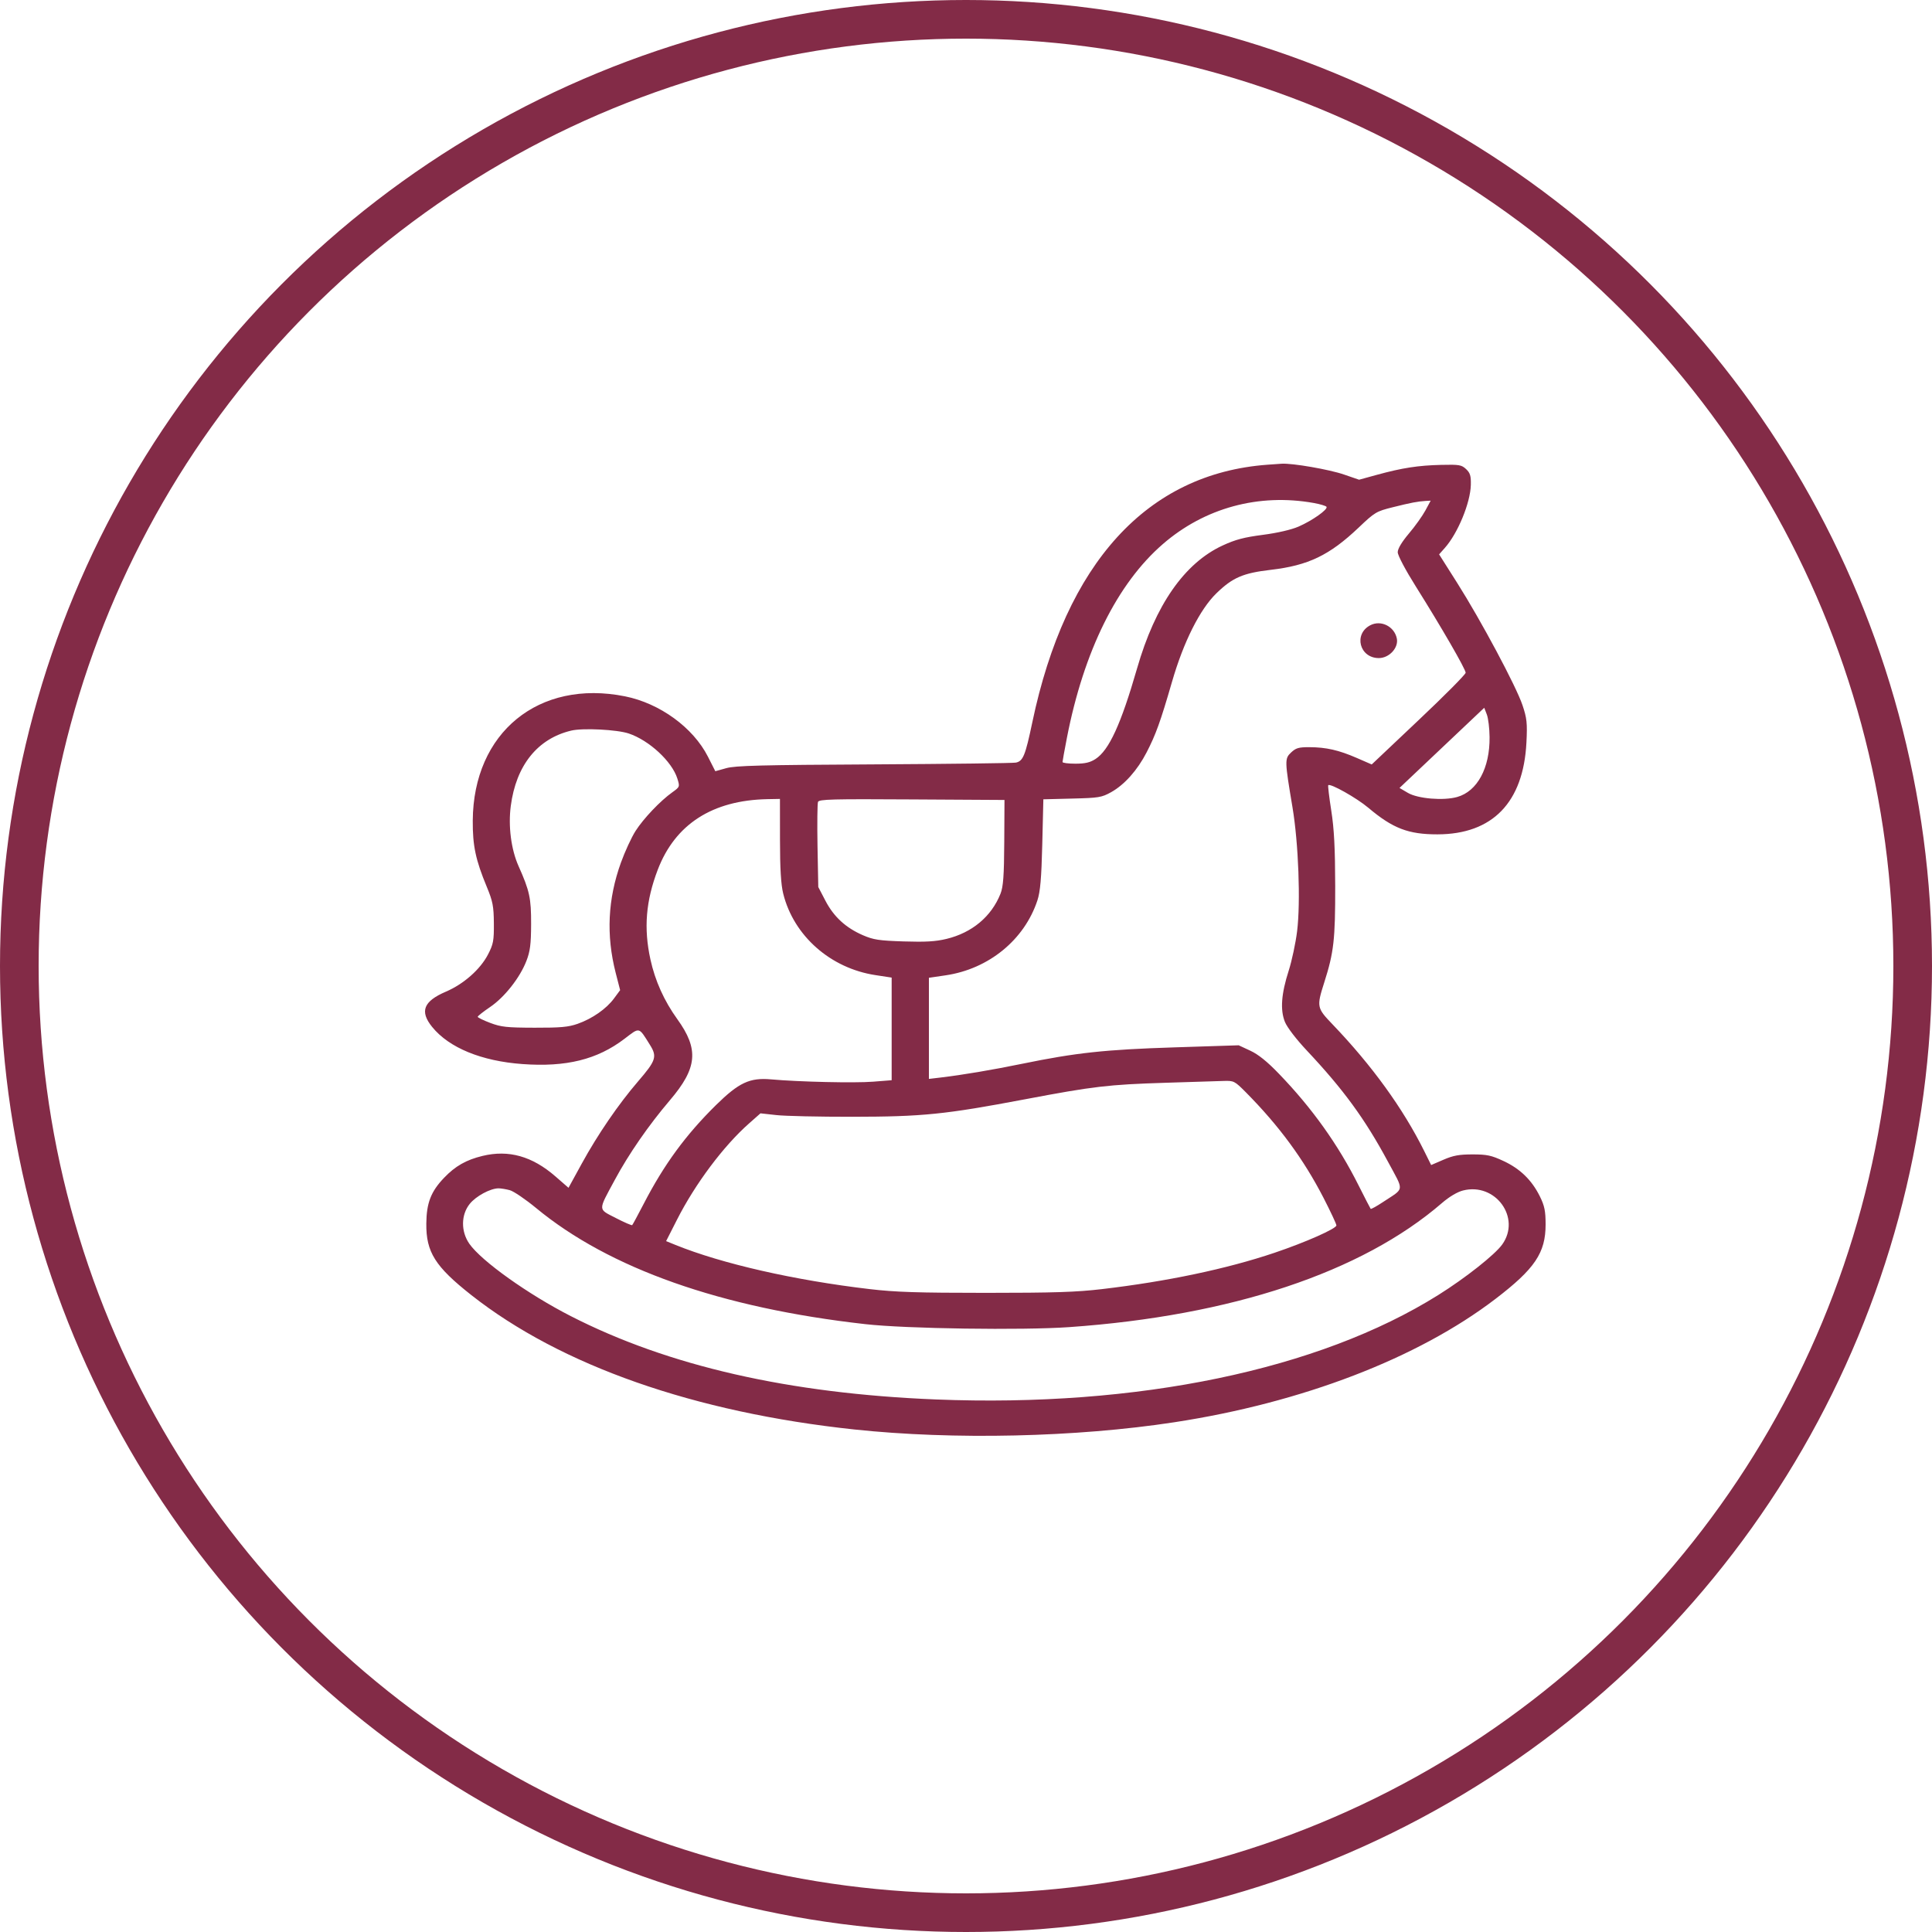 <?xml version="1.0" encoding="UTF-8"?> <svg xmlns="http://www.w3.org/2000/svg" width="50" height="50" viewBox="0 0 50 50" fill="none"> <path fill-rule="evenodd" clip-rule="evenodd" d="M32.8 12.027C29.688 12.257 27.582 14.565 26.716 18.694C26.535 19.555 26.477 19.697 26.292 19.736C26.223 19.751 24.572 19.771 22.623 19.782C19.703 19.797 19.029 19.814 18.796 19.88L18.512 19.959L18.32 19.58C17.937 18.828 17.075 18.201 16.175 18.021C13.943 17.574 12.249 18.957 12.235 21.238C12.231 21.889 12.309 22.254 12.599 22.954C12.752 23.323 12.778 23.454 12.781 23.892C12.785 24.344 12.768 24.435 12.629 24.703C12.429 25.088 12 25.467 11.54 25.664C10.959 25.913 10.857 26.174 11.184 26.577C11.622 27.117 12.46 27.461 13.522 27.538C14.654 27.62 15.456 27.421 16.159 26.886C16.564 26.577 16.524 26.568 16.821 27.042C17.011 27.345 16.978 27.447 16.515 27.984C16.007 28.574 15.468 29.362 15.055 30.116L14.713 30.74L14.373 30.444C13.772 29.922 13.163 29.751 12.487 29.915C12.065 30.017 11.781 30.179 11.492 30.482C11.153 30.836 11.038 31.132 11.033 31.664C11.025 32.404 11.261 32.778 12.197 33.516C14.514 35.341 17.97 36.553 22.112 36.995C24.678 37.268 27.85 37.197 30.39 36.808C33.699 36.302 36.695 35.151 38.702 33.616C39.722 32.836 40 32.423 40 31.691C40 31.34 39.973 31.208 39.851 30.961C39.642 30.54 39.341 30.247 38.911 30.047C38.595 29.9 38.483 29.876 38.109 29.876C37.763 29.876 37.61 29.904 37.356 30.014L37.038 30.151L36.858 29.788C36.31 28.685 35.505 27.573 34.48 26.504C34.078 26.085 34.072 26.052 34.271 25.427C34.52 24.647 34.557 24.317 34.555 22.927C34.553 21.959 34.527 21.447 34.453 20.978C34.398 20.628 34.363 20.332 34.375 20.321C34.431 20.268 35.109 20.65 35.411 20.904C36.045 21.439 36.448 21.594 37.201 21.593C38.627 21.591 39.426 20.766 39.504 19.215C39.529 18.715 39.516 18.589 39.402 18.25C39.238 17.761 38.328 16.058 37.712 15.086L37.244 14.347L37.392 14.18C37.728 13.803 38.054 13.013 38.065 12.549C38.071 12.317 38.048 12.24 37.943 12.141C37.824 12.03 37.767 12.02 37.299 12.031C36.704 12.045 36.29 12.109 35.639 12.287L35.173 12.415L34.783 12.281C34.4 12.149 33.446 11.984 33.168 12.001C33.09 12.006 32.924 12.018 32.8 12.027ZM34.004 13.018C34.167 13.047 34.313 13.092 34.33 13.116C34.373 13.183 33.961 13.474 33.607 13.628C33.417 13.71 33.063 13.792 32.681 13.842C32.196 13.905 31.972 13.964 31.64 14.118C30.653 14.575 29.9 15.656 29.427 17.299C29.01 18.745 28.701 19.418 28.35 19.644C28.208 19.735 28.081 19.764 27.83 19.764C27.648 19.764 27.498 19.745 27.498 19.721C27.498 19.697 27.55 19.414 27.612 19.092C28.048 16.851 28.913 15.104 30.094 14.081C31.176 13.143 32.578 12.762 34.004 13.018ZM36.889 13.211C36.813 13.351 36.622 13.62 36.462 13.808C36.279 14.025 36.173 14.201 36.173 14.291C36.173 14.373 36.373 14.751 36.644 15.182C37.3 16.226 37.931 17.318 37.931 17.41C37.931 17.452 37.384 18.004 36.715 18.635L35.5 19.784L35.114 19.616C34.644 19.412 34.322 19.339 33.889 19.337C33.61 19.336 33.538 19.357 33.414 19.474C33.245 19.633 33.246 19.68 33.449 20.89C33.605 21.819 33.662 23.345 33.569 24.101C33.531 24.407 33.433 24.865 33.352 25.119C33.159 25.72 33.128 26.136 33.254 26.448C33.311 26.588 33.547 26.897 33.822 27.189C34.77 28.198 35.324 28.957 35.916 30.057C36.345 30.854 36.359 30.733 35.79 31.11C35.627 31.218 35.484 31.297 35.473 31.285C35.462 31.272 35.323 31.002 35.163 30.684C34.634 29.626 33.958 28.679 33.096 27.786C32.794 27.472 32.562 27.286 32.356 27.191L32.057 27.052L30.387 27.106C28.603 27.163 27.845 27.244 26.45 27.531C25.669 27.691 24.923 27.817 24.338 27.887L24.04 27.922V26.613V25.305L24.475 25.241C25.588 25.077 26.511 24.323 26.848 23.302C26.922 23.077 26.952 22.734 26.974 21.847L27.002 20.686L27.746 20.667C28.438 20.65 28.51 20.638 28.755 20.502C29.101 20.309 29.435 19.935 29.675 19.47C29.913 19.009 30.032 18.679 30.331 17.647C30.63 16.612 31.054 15.767 31.483 15.352C31.902 14.946 32.17 14.831 32.889 14.747C33.86 14.634 34.408 14.37 35.163 13.653C35.579 13.257 35.619 13.233 36.042 13.128C36.514 13.01 36.691 12.976 36.897 12.964L37.026 12.957L36.889 13.211ZM35.464 16.181C35.024 16.409 35.184 17.031 35.684 17.031C35.953 17.031 36.198 16.765 36.15 16.525C36.087 16.212 35.74 16.038 35.464 16.181ZM38.55 19.075C38.559 19.876 38.233 20.479 37.712 20.626C37.358 20.726 36.695 20.671 36.437 20.52L36.219 20.392L37.315 19.355L38.412 18.317L38.479 18.491C38.516 18.587 38.548 18.85 38.55 19.075ZM16.273 18.983C16.801 19.161 17.389 19.705 17.529 20.146C17.596 20.36 17.595 20.365 17.403 20.502C17.088 20.726 16.656 21.181 16.448 21.505C16.342 21.671 16.172 22.04 16.069 22.326C15.729 23.27 15.685 24.201 15.933 25.174L16.049 25.625L15.891 25.839C15.695 26.107 15.327 26.364 14.947 26.497C14.71 26.58 14.507 26.599 13.835 26.597C13.114 26.595 12.972 26.58 12.687 26.473C12.507 26.405 12.362 26.334 12.363 26.314C12.365 26.294 12.508 26.181 12.682 26.063C13.056 25.81 13.454 25.305 13.622 24.872C13.72 24.622 13.743 24.438 13.745 23.919C13.747 23.244 13.707 23.057 13.419 22.412C13.228 21.983 13.15 21.381 13.219 20.858C13.357 19.807 13.911 19.116 14.783 18.908C15.085 18.836 15.969 18.881 16.273 18.983ZM20.186 21.734C20.186 22.478 20.211 22.893 20.27 23.129C20.542 24.22 21.492 25.059 22.657 25.236L23.076 25.3V26.628V27.956L22.594 27.994C22.117 28.032 20.678 27.999 19.954 27.934C19.403 27.885 19.122 28.017 18.528 28.601C17.745 29.373 17.187 30.135 16.661 31.151C16.509 31.444 16.375 31.693 16.361 31.706C16.348 31.718 16.157 31.636 15.937 31.522C15.47 31.281 15.472 31.35 15.909 30.539C16.27 29.867 16.784 29.124 17.338 28.473C18.048 27.64 18.092 27.156 17.529 26.376C17.189 25.905 16.954 25.384 16.833 24.83C16.656 24.021 16.714 23.317 17.022 22.51C17.473 21.331 18.435 20.711 19.859 20.682L20.185 20.676L20.186 21.734ZM25.99 21.801C25.985 22.666 25.964 22.949 25.893 23.129C25.658 23.72 25.158 24.139 24.494 24.299C24.211 24.367 23.954 24.382 23.387 24.364C22.747 24.343 22.607 24.322 22.331 24.203C21.887 24.01 21.578 23.726 21.362 23.311L21.177 22.956L21.157 21.894C21.147 21.31 21.153 20.797 21.17 20.753C21.198 20.685 21.534 20.676 23.599 20.689L25.996 20.703L25.99 21.801ZM32.248 28.274C33.104 29.139 33.735 29.997 34.252 30.999C34.435 31.356 34.586 31.677 34.586 31.713C34.586 31.797 33.785 32.152 32.981 32.423C31.748 32.839 30.198 33.165 28.519 33.362C27.856 33.44 27.275 33.459 25.514 33.459C23.754 33.459 23.172 33.44 22.509 33.362C20.564 33.134 18.678 32.705 17.475 32.216L17.239 32.12L17.519 31.569C17.992 30.637 18.726 29.656 19.387 29.073L19.681 28.813L20.089 28.858C20.313 28.884 21.198 28.903 22.056 28.902C23.881 28.9 24.452 28.842 26.535 28.448C28.305 28.113 28.679 28.069 30.163 28.022C30.834 28.001 31.508 27.98 31.662 27.975C31.934 27.966 31.951 27.975 32.248 28.274ZM13.194 30.802C13.293 30.829 13.598 31.036 13.871 31.261C15.768 32.83 18.661 33.85 22.396 34.269C23.449 34.388 26.454 34.431 27.669 34.346C31.866 34.052 35.24 32.929 37.317 31.135C37.507 30.971 37.714 30.848 37.862 30.81C38.702 30.596 39.371 31.515 38.878 32.206C38.69 32.47 37.928 33.073 37.222 33.515C34.134 35.451 29.442 36.427 24.224 36.218C20.425 36.066 17.296 35.352 14.774 34.062C13.661 33.493 12.461 32.637 12.147 32.189C11.925 31.87 11.929 31.439 12.157 31.156C12.319 30.955 12.687 30.757 12.9 30.754C12.962 30.754 13.095 30.775 13.194 30.802Z" fill="#832B47"></path> <circle cx="25" cy="25" r="24.5" stroke="#832B47"></circle> </svg> 
